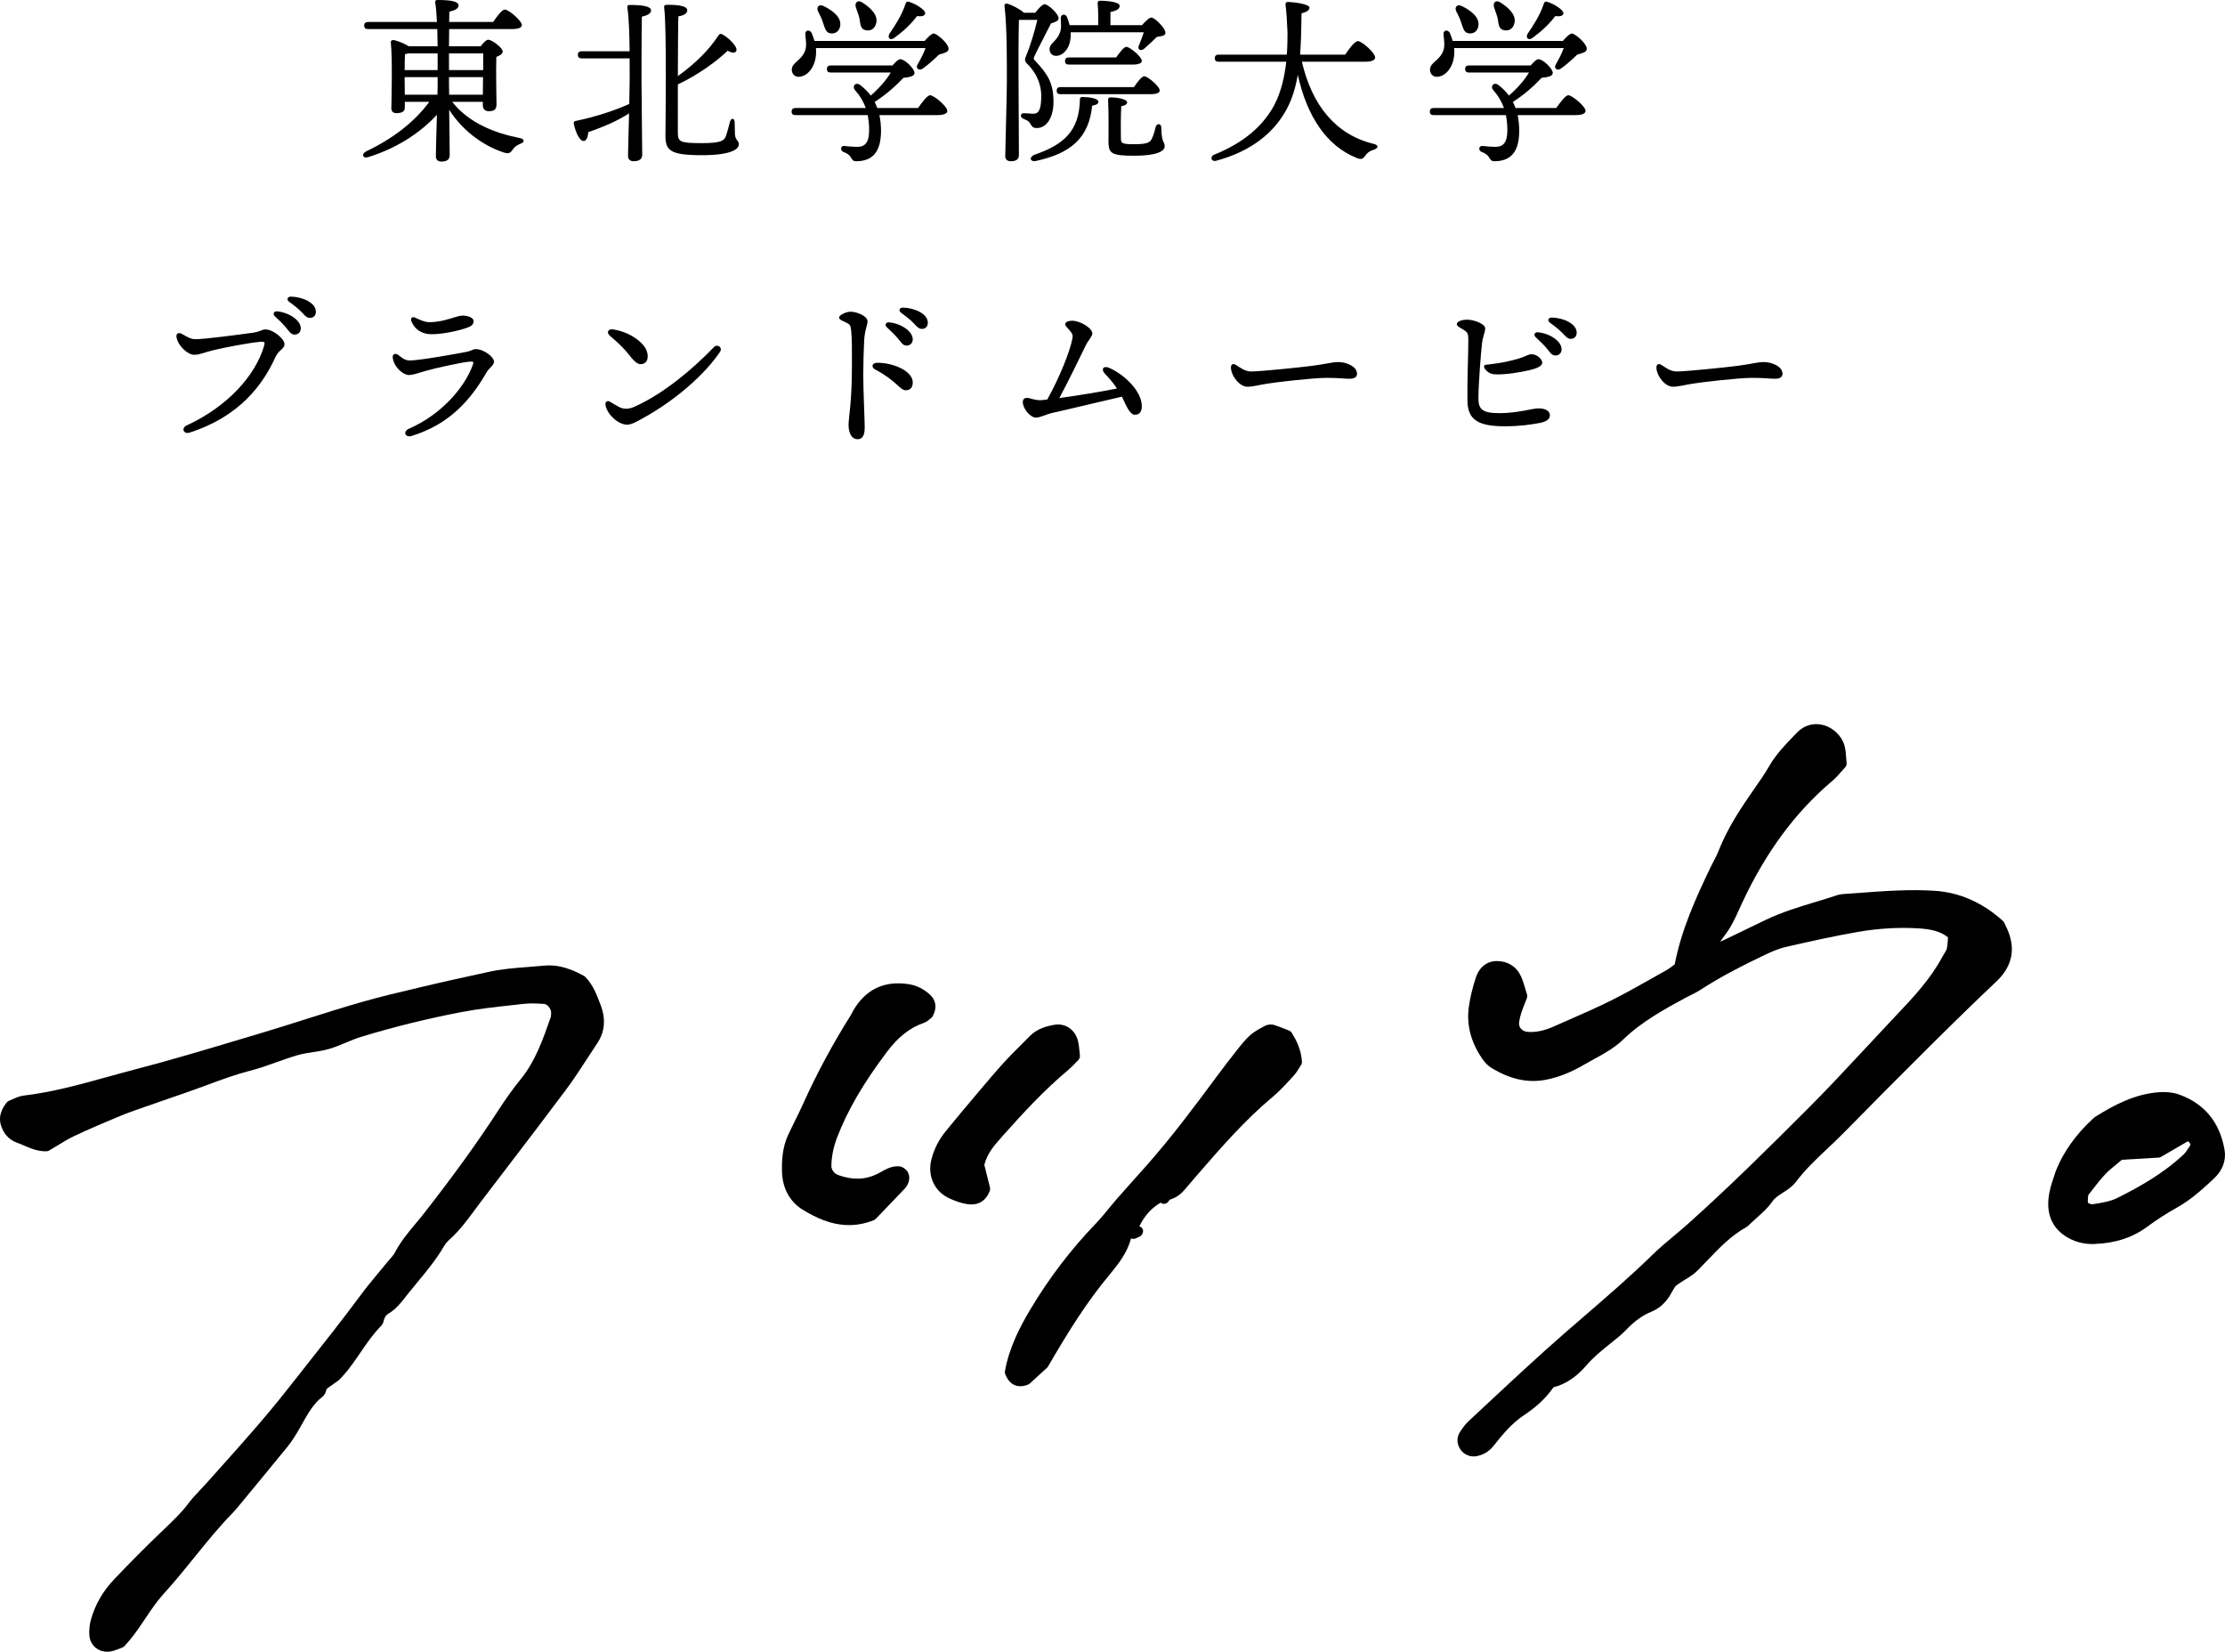 <?xml version="1.0" encoding="utf-8"?>
<!-- Generator: Adobe Illustrator 24.0.0, SVG Export Plug-In . SVG Version: 6.00 Build 0)  -->
<svg version="1.1" id="レイヤー_1" xmlns="http://www.w3.org/2000/svg" xmlns:xlink="http://www.w3.org/1999/xlink" x="0px"
	 y="0px" width="500px" height="371.147px" viewBox="0 0 500 371.147" style="enable-background:new 0 0 500 371.147;"
	 xml:space="preserve">
<g>
	<path d="M101.613,22.876c3.706,4.743,9.605,7.054,15.144,8.13c1.277,0.24,1.077,0.997,0.238,1.275
		c-0.994,0.399-1.354,0.757-1.712,1.236c-0.559,0.836-0.878,1.076-1.914,0.796c-4.265-1.354-9.087-4.463-12.435-9.645
		c0.08,4.384,0.119,9.207,0.119,10.203c0,0.917-0.557,1.435-1.872,1.435c-0.798,0-1.235-0.438-1.235-1.195
		c0-1.076,0.119-5.301,0.238-9.326c-3.428,3.746-8.649,7.413-15.343,9.485c-1.277,0.478-1.756-0.638-0.598-1.235
		c6.176-2.949,10.959-6.696,14.227-11.16h-5.5v1.315c0,0.836-0.637,1.235-1.872,1.235c-0.756,0-1.155-0.399-1.155-1.076
		c0.039-2.83,0.277-11.04-0.122-14.826c-0.039-0.319,0.241-0.558,0.559-0.518c0.637,0.04,2.432,0.717,3.467,1.394h6.497
		c-0.041-1.275-0.041-2.59-0.08-3.865H82.72c-0.518,0-0.875-0.159-0.875-0.798c0-0.598,0.357-0.798,0.875-0.798h15.465
		c-0.08-1.793-0.199-3.347-0.399-4.384C97.706,0.198,97.946,0,98.304,0c2.711,0,4.744,0.238,4.744,1.235
		c0,0.677-0.839,1.116-2.074,1.394c0,0.558-0.039,1.356-0.039,2.311h9.884c0.875-1.275,1.991-2.789,2.631-2.789
		c0.836,0,3.786,2.47,3.825,3.467c0,0.558-0.678,0.917-2.271,0.917h-14.069l-0.039,3.865h7.132c0.559-0.756,1.238-1.474,1.675-1.474
		c0.836,0,3.268,1.793,3.268,2.67c0,0.558-0.717,0.917-1.435,1.195c-0.119,3.069,0.039,9.167,0.039,10.682
		c0,1.235-0.676,1.514-1.792,1.514c-0.958,0-1.277-0.717-1.277-1.354v-0.757H101.613z M98.345,15.742c0-1.076,0-2.351,0-3.746
		h-6.577c-0.238,0.079-0.518,0.119-0.756,0.159c-0.041,0.717-0.08,2.271-0.08,3.587H98.345z M90.97,21.282h7.334
		c0.041-1.196,0.041-2.192,0.041-2.83v-1.116h-7.414v0.24L90.97,21.282z M100.896,11.996v3.746h7.691c0-1.515,0-2.909,0-3.746
		H100.896z M108.507,21.282l0.041-3.946h-7.652v0.16c0,0.756,0,2.112,0.039,3.786H108.507z"/>
	<path d="M141.488,11.517c-0.041-3.706-0.16-7.771-0.518-9.844c-0.08-0.359,0.158-0.558,0.518-0.558c2.67,0,4.822,0.24,4.822,1.236
		c0,0.677-0.836,1.115-2.072,1.394c-0.08,2.79-0.08,12.753-0.08,14.307c0,2.87,0.16,15.106,0.16,16.74
		c0,0.917-0.639,1.435-1.955,1.435c-0.756,0-1.235-0.439-1.235-1.196c0-1.076,0.122-5.5,0.241-9.564
		c-2.393,1.554-5.262,2.869-9.167,4.225c-0.08,0.996-0.36,1.993-1.077,1.993c-0.836,0-1.792-1.873-2.191-3.946
		c-0.041-0.359,0.119-0.518,0.438-0.558c4.783-0.996,8.807-2.391,12.036-3.826c0.039-1.912,0.08-3.587,0.08-4.503
		c0-0.677,0.039-2.99,0-5.738h-10.762c-0.518,0-0.875-0.16-0.875-0.798c0-0.598,0.357-0.798,0.875-0.798H141.488z M166.037,32.44
		c0,0.878-1.274,2.432-8.289,2.432c-7.212,0-8.209-1.076-8.209-4.424c0-1.673,0.319-24.27-0.28-28.616
		c-0.08-0.557,0.039-0.756,0.717-0.756c2.988,0,4.464,0.398,4.464,1.235c0.039,0.796-1.036,1.235-1.994,1.354
		c-0.078,0.957-0.078,7.254-0.119,13.432c3.827-2.75,6.974-5.819,9.087-9.087c0.241-0.359,0.518-0.519,0.917-0.28
		c1.396,0.717,3.467,2.79,3.149,3.627c-0.199,0.638-0.956,0.598-1.953,0.04c-2.113,2.033-6.217,5.221-11.2,7.572
		c0,5.222,0,10.003,0,10.761c0,2.113,0.36,2.432,5.34,2.432c4.384,0,5.062-0.558,5.461-1.594c0.357-0.957,0.717-2.551,0.917-3.229
		c0.238-0.877,0.997-0.836,1.036,0.04c0.041,0.638,0.041,1.954,0.08,2.87C165.28,31.564,166.037,31.564,166.037,32.44z"/>
	<path d="M206.31,24.27c0.917-1.314,2.072-2.869,2.711-2.869c0.836,0,3.866,2.511,3.866,3.507c0,0.558-0.678,0.957-2.312,0.957
		h-12.953c0.238,1.155,0.36,2.351,0.36,3.506c0,4.583-1.756,6.856-5.58,6.856c-0.637,0-0.798-0.199-1.235-0.917
		c-0.399-0.638-1.036-0.957-1.515-1.116c-0.956-0.319-0.798-1.515,0.119-1.394c0.598,0.079,1.994,0.198,2.83,0.198
		c1.872,0,2.709-1.036,2.709-3.826c0-1.155-0.119-2.271-0.319-3.307h-16.221c-0.518,0-0.875-0.16-0.875-0.798
		c0-0.598,0.357-0.798,0.875-0.798h15.783c-0.518-1.435-1.277-2.75-2.351-3.945c-0.836-0.917,0.039-1.993,1.075-1.235
		c0.958,0.717,1.756,1.514,2.393,2.391c1.991-1.754,3.506-3.507,4.503-5.182h-13.471c-0.518,0-0.878-0.159-0.878-0.798
		c0-0.597,0.36-0.796,0.878-0.796h13.869c0.678-0.798,1.274-1.396,1.753-1.396c1.036,0,3.188,2.153,3.188,3.07
		c0,0.796-1.194,0.956-2.509,1.116c-1.634,1.753-3.907,3.786-6.458,5.42c0.241,0.438,0.44,0.917,0.598,1.354H206.31z M207.786,9.206
		c0.676-0.798,1.554-1.674,2.033-1.674c0.676,0,3.387,2.232,3.346,3.467c-0.039,0.757-0.995,0.917-2.152,1.275
		c-1.274,1.235-2.551,2.351-3.625,3.109c-0.836,0.638-1.714-0.04-1.196-0.877c0.717-1.275,1.396-2.551,1.794-3.707h-24.631
		c0.041,0.319,0.041,0.638,0.041,0.957c-0.041,3.109-1.794,5.38-3.827,5.5c-0.878,0.04-1.554-0.518-1.634-1.475
		c-0.08-1.793,2.072-1.993,2.988-4.384c0.399-1.076,0.16-2.47,0.041-3.667c-0.08-0.957,0.956-1.195,1.435-0.319
		c0.238,0.558,0.438,1.155,0.637,1.793H207.786z M183.833,2.551c-0.438-0.917,0.158-1.754,1.315-1.156
		c2.033,0.996,3.944,2.511,3.667,4.384c-0.16,1.155-0.997,1.873-2.193,1.713c-1.116-0.159-1.274-1.314-1.714-2.511
		C184.67,4.185,184.232,3.307,183.833,2.551z M192.322,1.634c-0.319-1.037,0.399-1.794,1.515-1.037
		c1.914,1.235,3.587,2.869,3.03,4.743c-0.321,1.156-1.277,1.754-2.512,1.396c-1.036-0.28-0.997-1.475-1.235-2.671
		C192.92,3.228,192.56,2.39,192.322,1.634z M199.854,7.612c1.315-1.914,2.789-4.185,3.625-6.696c0.08-0.359,0.321-0.677,0.717-0.518
		c1.515,0.399,3.747,1.833,3.708,2.551c-0.041,0.598-0.598,0.798-1.833,0.678c-1.354,1.793-2.988,3.347-5.021,4.822
		C200.173,9.206,199.337,8.608,199.854,7.612z"/>
	<path d="M232.636,2.869c0.717-0.957,1.593-1.914,2.152-1.914c0.717,0,3.107,2.152,3.107,3.149c0,0.558-0.637,0.836-1.714,1.156
		c-1.194,2.391-2.75,5.301-3.667,7.253c-0.277,0.558-0.319,0.757,0.122,1.155c2.828,3.03,4.104,4.982,4.104,9.247
		c0,3.148-1.315,5.859-3.786,5.859c-0.678,0-0.958-0.199-1.235-0.678c-0.44-0.836-0.878-1.076-1.634-1.354
		c-0.958-0.359-0.839-1.315,0-1.315c0.477,0,1.315,0.119,2.23,0.119c1.196,0,1.675-1.195,1.675-4.025
		c0-1.753-0.518-4.503-3.03-7.054c-0.756-0.717-0.756-0.996-0.319-2.072c0.798-1.794,1.953-5.659,2.47-7.932h-4.143
		c-0.08,2.869-0.119,10.122-0.08,13.471c0,3.707,0.08,15.225,0.08,16.898c0,0.917-0.559,1.396-1.833,1.396
		c-0.798,0-1.235-0.439-1.235-1.156c0-1.435,0.357-13.352,0.357-16.38c0-4.066,0.08-12.276-0.518-17.257
		c-0.08-0.439,0.16-0.717,0.637-0.598c0.997,0.24,2.911,1.275,3.747,2.033H232.636z M246.824,22.876
		c0,0.478-0.399,0.677-1.396,0.877c-0.717,7.293-4.902,10.721-12.554,12.395c-1.435,0.319-1.714-0.877-0.36-1.394
		c6.696-2.312,9.964-5.42,10.164-12.276c-0.039-0.399,0.08-0.717,0.637-0.677C244.631,21.8,246.824,22.078,246.824,22.876z
		 M240.607,7.253c0,0.159,0,0.359,0,0.518c0.039,2.63-1.357,4.662-3.19,4.783c-0.836,0.039-1.512-0.519-1.554-1.356
		c-0.119-1.475,1.595-1.833,2.312-3.866c0.399-0.956,0.238-2.152,0.199-3.188c-0.08-0.957,1.036-1.156,1.396-0.319
		c0.238,0.557,0.438,1.155,0.596,1.832h6.417c0.041-1.634,0-3.666-0.119-4.902c-0.039-0.398,0.199-0.597,0.559-0.597
		c0.676,0,4.384,0.119,4.384,1.155c0,0.798-0.839,1.116-2.074,1.396v2.948h7.095c0.676-0.796,1.634-1.713,2.111-1.713
		c0.72,0,3.149,2.351,3.149,3.387c0.041,0.757-0.956,0.798-1.911,0.957c-0.997,0.957-2.074,1.993-2.872,2.67
		c-0.795,0.638-1.593,0.159-1.155-0.796c0.319-0.798,0.759-1.873,1.077-2.909H240.607z M238.333,21.162
		c-0.518,0-0.875-0.159-0.875-0.796c0-0.598,0.357-0.798,0.875-0.798h16.5c0.759-1.156,1.753-2.432,2.312-2.432
		c0.756,0,3.467,2.272,3.467,3.189c0,0.518-0.637,0.836-2.072,0.836H238.333z M240.208,14.507c-0.518,0-0.878-0.159-0.878-0.798
		c0-0.597,0.36-0.796,0.878-0.796h10.602c0.798-1.116,1.753-2.391,2.31-2.391c0.759,0,3.467,2.232,3.467,3.148
		c0,0.519-0.676,0.838-2.072,0.838H240.208z M260.971,28.695c0.041,3.507,0.759,3.069,0.759,4.185c0,1.116-1.875,2.112-6.777,2.112
		c-5.101,0-5.858-0.438-5.858-3.188c0-1.036,0.08-6.536-0.08-9.206c-0.039-0.558,0.119-0.719,0.678-0.719
		c1.036,0,3.587,0.32,3.587,1.116c0,0.439-0.438,0.717-1.315,0.877c-0.119,1.994-0.119,5.82-0.08,7.134
		c0,1.196,0.199,1.396,3.03,1.396c2.908,0,3.506-0.399,3.905-1.196c0.399-0.757,0.678-1.872,0.878-2.67
		C259.935,27.619,260.971,27.699,260.971,28.695z"/>
	<path d="M292.557,13.868c2.271,9.765,7.572,16.381,16.102,18.453c1.315,0.319,1.036,0.997,0.078,1.315
		c-1.075,0.319-1.554,0.798-1.911,1.315c-0.479,0.677-0.836,0.996-1.914,0.558c-6.896-2.75-11.239-9.485-13.271-18.692
		c-0.479,2.75-1.235,5.381-2.512,7.732c-2.828,5.261-7.929,9.445-15.781,11.557c-1.157,0.359-1.556-0.917-0.479-1.354
		c6.816-2.75,11-6.576,13.432-11.04c1.634-3.069,2.39-6.655,2.748-9.844h-15.183c-0.518,0-0.878-0.159-0.878-0.796
		c0-0.598,0.36-0.798,0.878-0.798h15.304c0.158-1.953,0.158-3.667,0.158-4.981c-0.08-1.833-0.199-4.305-0.438-6.217
		c-0.039-0.399,0.08-0.638,0.598-0.638c1.315,0.04,4.783,0.478,4.783,1.275c-0.041,0.558-0.479,0.957-1.794,1.275
		c-0.039,2.99-0.08,6.177-0.319,9.286h10.122c0.958-1.394,2.152-3.028,2.869-3.028c0.917,0,3.866,2.63,3.866,3.667
		c0,0.597-0.717,0.956-2.31,0.956H292.557z"/>
	<path d="M349.729,24.27c0.917-1.314,2.072-2.869,2.709-2.869c0.836,0,3.866,2.511,3.866,3.507c0,0.558-0.678,0.957-2.312,0.957
		h-12.95c0.238,1.155,0.357,2.351,0.357,3.506c0,4.583-1.753,6.856-5.58,6.856c-0.637,0-0.795-0.199-1.235-0.917
		c-0.399-0.638-1.036-0.957-1.515-1.116c-0.956-0.319-0.795-1.515,0.122-1.394c0.596,0.079,1.991,0.198,2.828,0.198
		c1.875,0,2.711-1.036,2.711-3.826c0-1.155-0.119-2.271-0.319-3.307H322.19c-0.518,0-0.878-0.16-0.878-0.798
		c0-0.598,0.36-0.798,0.878-0.798h15.781c-0.518-1.435-1.274-2.75-2.351-3.945c-0.836-0.917,0.041-1.993,1.077-1.235
		c0.956,0.717,1.753,1.514,2.39,2.391c1.994-1.754,3.509-3.507,4.506-5.182h-13.473c-0.518,0-0.875-0.159-0.875-0.798
		c0-0.597,0.357-0.796,0.875-0.796h13.869c0.678-0.798,1.277-1.396,1.756-1.396c1.036,0,3.188,2.153,3.188,3.07
		c0,0.796-1.196,0.956-2.512,1.116c-1.634,1.753-3.905,3.786-6.456,5.42c0.238,0.438,0.438,0.917,0.598,1.354H349.729z
		 M351.203,9.206c0.678-0.798,1.554-1.674,2.033-1.674c0.678,0,3.387,2.232,3.348,3.467c-0.041,0.757-0.997,0.917-2.152,1.275
		c-1.277,1.235-2.551,2.351-3.628,3.109c-0.836,0.638-1.714-0.04-1.196-0.877c0.72-1.275,1.396-2.551,1.794-3.707h-24.629
		c0.039,0.319,0.039,0.638,0.039,0.957c-0.039,3.109-1.794,5.38-3.825,5.5c-0.878,0.04-1.556-0.518-1.634-1.475
		c-0.08-1.793,2.072-1.993,2.988-4.384c0.399-1.076,0.158-2.47,0.039-3.667c-0.08-0.957,0.958-1.195,1.435-0.319
		c0.241,0.558,0.44,1.155,0.639,1.793H351.203z M327.25,2.551c-0.438-0.917,0.16-1.754,1.315-1.156
		c2.033,0.996,3.946,2.511,3.667,4.384c-0.158,1.155-0.997,1.873-2.191,1.713c-1.116-0.159-1.277-1.314-1.714-2.511
		C328.089,4.185,327.649,3.307,327.25,2.551z M335.741,1.634c-0.321-1.037,0.396-1.794,1.512-1.037
		c1.914,1.235,3.589,2.869,3.03,4.743c-0.319,1.156-1.274,1.754-2.512,1.396c-1.036-0.28-0.995-1.475-1.235-2.671
		C336.337,3.228,335.979,2.39,335.741,1.634z M343.271,7.612c1.315-1.914,2.791-4.185,3.628-6.696
		c0.08-0.359,0.319-0.677,0.717-0.518c1.515,0.399,3.747,1.833,3.706,2.551c-0.039,0.598-0.598,0.798-1.833,0.678
		c-1.354,1.793-2.988,3.347-5.021,4.822C343.592,9.206,342.753,8.608,343.271,7.612z"/>
	<path d="M43.961,76.215c1.914,0,9.366-0.957,12.753-1.436c1.833-0.238,2.072-0.756,2.949-0.756c1.753,0,4.265,2.152,4.265,3.268
		c0,1.195-1.235,1.195-2.072,3.028c-2.75,6.018-7.932,13.271-19.292,16.898c-1.313,0.399-1.911-1.036-0.596-1.634
		c9.164-4.225,15.382-11.16,17.337-17.734c0.319-1.077,0.158-1.116-0.917-1.037c-2.312,0.199-8.211,1.315-10.601,1.914
		c-1.914,0.478-2.949,0.996-4.146,0.996c-1.354,0-3.467-1.793-3.946-3.786c-0.238-0.996,0.36-1.354,1.235-0.877
		C42.089,75.696,42.806,76.215,43.961,76.215z M67.596,73.784c0,0.917-0.678,1.394-1.357,1.394c-0.917,0-1.194-0.677-2.111-1.753
		c-0.678-0.798-1.595-1.634-2.393-2.391c-0.477-0.478-0.199-1.116,0.479-1.076C64.805,70.157,67.596,71.91,67.596,73.784z
		 M70.983,70.037c0,0.838-0.518,1.396-1.315,1.396c-0.598,0-0.997-0.319-1.753-1.156c-0.878-0.957-2.072-1.833-2.949-2.47
		c-0.637-0.479-0.36-1.156,0.399-1.156C67.914,66.69,70.983,68.005,70.983,70.037z"/>
	<path d="M92.128,80.997c2.152,0,10.56-1.514,12.792-1.953c1.036-0.199,1.315-0.598,1.994-0.598c1.792,0,4.104,1.754,4.104,2.83
		c0,0.796-1.157,1.475-1.634,2.311c-3.708,6.457-8.488,11.797-16.938,14.387c-1.357,0.399-1.994-0.996-0.559-1.634
		c7.375-3.228,12.515-9.286,14.348-14.307c0.238-0.678,0.28-0.878-0.878-0.757c-1.712,0.159-7.691,1.475-9.724,2.072
		c-1.673,0.479-2.75,0.917-3.786,0.917c-1.116,0-3.268-1.594-3.587-3.865c-0.119-0.798,0.518-1.156,1.235-0.638
		C90.413,80.479,91.012,80.997,92.128,80.997z M96.512,72.389c3.426,0,6.018-1.475,7.411-1.475c1.357,0,2.512,0.518,2.512,1.235
		c0,0.796-0.559,1.195-1.634,1.554c-0.958,0.359-4.783,1.396-7.813,1.396c-2.31,0-3.825-1.196-4.503-2.83
		c-0.319-0.717,0.041-1.275,0.917-0.836C94.319,71.831,95.396,72.389,96.512,72.389z"/>
	<path d="M139.175,91.479c0.956,0.478,2.033,0.518,3.387-0.08c6.655-2.949,13.39-8.728,17.855-13.39
		c0.798-0.838,2.033,0.079,1.396,1.036c-3.39,5.061-10.084,10.96-17.458,14.986c-1.313,0.717-2.429,1.394-3.465,1.394
		c-1.875,0-4.464-2.232-4.824-4.424c-0.119-0.717,0.399-1.076,0.958-0.756C137.58,90.563,138.616,91.2,139.175,91.479z
		 M137.86,74.023c2.949,0.478,5.459,1.993,6.816,3.666c1.116,1.356,1.235,3.467,0,3.987c-0.958,0.398-1.714,0.119-3.19-1.794
		c-1.194-1.554-2.628-2.909-4.384-4.384C136.185,74.741,136.625,73.824,137.86,74.023z"/>
	<path d="M194.952,72.19c0,0.917-0.637,1.953-0.759,4.344c-0.119,2.391-0.199,5.301-0.199,7.771c0,3.548,0.321,9.963,0.321,11.797
		c0,1.874-0.598,2.591-1.595,2.591c-1.235,0-2.033-1.195-2.033-3.268c0-1.515,0.756-5.101,0.756-12.953
		c0-3.786,0.041-5.898-0.158-8.13c-0.119-1.315-0.36-1.475-1.077-1.833c-1.155-0.558-1.634-0.677-1.634-1.196
		c0-0.558,1.675-1.275,2.512-1.275C192.521,70.037,194.952,70.994,194.952,72.19z M197.143,81.515c3.786,0,7.971,1.914,7.971,4.424
		c0,0.957-0.438,1.754-1.593,1.754c-1.277,0-2.113-2.192-6.854-4.664C195.75,82.552,195.869,81.515,197.143,81.515z M205.114,76.254
		c0,0.917-0.676,1.396-1.354,1.396c-0.917,0-1.196-0.678-2.113-1.754c-0.676-0.796-1.593-1.634-2.39-2.391
		c-0.479-0.478-0.199-1.115,0.479-1.076C202.325,72.628,205.114,74.382,205.114,76.254z M208.503,72.508
		c0,0.836-0.518,1.394-1.315,1.394c-0.598,0-0.997-0.319-1.753-1.155c-0.878-0.957-2.074-1.833-2.949-2.472
		c-0.639-0.478-0.36-1.156,0.399-1.156C205.435,69.16,208.503,70.476,208.503,72.508z"/>
	<path d="M256.587,91.24c0,1.116-0.399,1.953-1.554,1.953c-1.196,0-2.033-2.231-2.911-4.064c-4.024,0.917-14.307,3.387-15.542,3.627
		c-1.476,0.319-2.791,1.076-3.786,1.076c-1.277,0-2.949-2.033-2.949-3.467c0-0.838,0.598-1.076,1.315-0.917
		c0.875,0.199,1.634,0.478,2.47,0.478c0.319,0,0.917-0.039,1.714-0.159c2.67-4.783,5.101-10.721,5.658-13.749
		c0.119-0.678,0.041-1.037-0.756-1.914c-0.559-0.637-0.878-0.917-0.878-1.235c0-0.439,0.518-0.798,1.634-0.798
		c1.714,0,4.464,1.634,4.464,2.87c0,0.677-0.798,1.275-1.554,2.829c-1.396,2.829-3.467,7.213-5.86,11.677
		c4.027-0.558,9.685-1.475,12.953-2.152c-0.875-1.315-1.833-2.432-2.631-3.229c-1.075-1.076-0.438-1.993,0.917-1.394
		C252.721,84.186,256.587,87.932,256.587,91.24z"/>
	<path d="M281.158,83.469c2.113,0,11-0.917,13.75-1.275c3.387-0.439,4.304-0.838,5.899-0.838c1.634,0,4.143,0.917,4.143,2.631
		c0,0.598-0.399,1.116-1.634,1.116c-1.474,0-2.232-0.199-5.221-0.199c-3.107,0-11.518,0.996-13.39,1.315
		c-1.794,0.278-3.11,0.677-4.423,0.677c-1.714,0-3.667-2.472-3.667-4.344c0-0.678,0.477-0.957,1.116-0.558
		C278.687,82.592,279.762,83.469,281.158,83.469z"/>
	<path d="M329.643,71.831c1.673,0,4.104,0.956,4.104,1.953c0,0.917-0.518,1.713-0.717,3.427c-0.238,2.033-0.798,9.127-0.798,12.235
		c0,2.432,0.717,3.427,4.943,3.387c4.104-0.039,7.134-1.076,8.569-1.076c1.554,0,2.551,0.598,2.551,1.555
		c0,0.757-0.598,1.394-2.232,1.713c-1.914,0.359-4.425,0.757-7.893,0.757c-5.858,0-8.328-1.354-8.408-5.659
		c-0.08-4.424,0.199-10.322,0.199-13.59c0-1.555-0.08-1.833-1.196-2.511c-0.756-0.439-1.393-0.757-1.393-1.196
		C327.371,72.229,328.565,71.831,329.643,71.831z M341.438,80.519c1.357-0.399,1.833-0.877,2.711-0.917
		c1.196-0.04,2.39,1.076,2.432,1.873c0,0.757-1.157,1.314-2.949,1.713c-1.953,0.439-5.381,1.076-7.813,0.917
		c-0.956-0.079-1.634-0.558-2.111-1.195c-0.399-0.598-0.199-0.917,0.277-0.957C338.012,81.515,339.804,80.997,341.438,80.519z
		 M350.923,78.486c0,0.917-0.676,1.394-1.354,1.394c-0.917,0-1.196-0.677-2.113-1.753c-0.676-0.798-1.593-1.634-2.39-2.391
		c-0.479-0.478-0.199-1.116,0.479-1.076C348.134,74.86,350.923,76.613,350.923,78.486z M354.313,74.741
		c0,0.836-0.518,1.394-1.315,1.394c-0.598,0-0.997-0.319-1.753-1.156c-0.878-0.956-2.074-1.833-2.949-2.47
		c-0.639-0.478-0.36-1.156,0.399-1.156C351.244,71.392,354.313,72.708,354.313,74.741z"/>
	<path d="M376.771,83.469c2.111,0,10.998-0.917,13.748-1.275c3.39-0.439,4.306-0.838,5.899-0.838c1.634,0,4.146,0.917,4.146,2.631
		c0,0.598-0.399,1.116-1.634,1.116c-1.476,0-2.232-0.199-5.22-0.199c-3.11,0-11.518,0.996-13.393,1.315
		c-1.792,0.278-3.107,0.677-4.423,0.677c-1.714,0-3.667-2.472-3.667-4.344c0-0.678,0.479-0.957,1.116-0.558
		C374.298,82.592,375.375,83.469,376.771,83.469z"/>
</g>
<g>
	<path d="M450.67,207.921l-0.272-0.58c-0.07-0.154-0.173-0.292-0.297-0.406c-4.547-4.118-9.692-6.396-15.294-6.772
		c-5.588-0.373-11.217,0.04-16.661,0.443c-1.255,0.092-2.509,0.186-3.766,0.269c-0.477,0.033-0.985,0.086-1.486,0.254
		c-1.641,0.553-3.3,1.054-4.958,1.555c-3.642,1.1-7.409,2.238-10.966,3.926c-1.593,0.756-3.178,1.527-4.766,2.297
		c-1.634,0.794-3.268,1.587-4.912,2.367c-0.331,0.157-0.571,0.24-0.737,0.286c0.068-0.089,0.134-0.176,0.199-0.264
		c0.798-1.059,1.549-2.06,2.193-3.171c0.749-1.295,1.367-2.658,1.962-3.977l0.681-1.488c5.32-11.324,11.905-20.208,20.133-27.164
		c0.781-0.66,1.439-1.413,2.077-2.141c0.277-0.315,0.552-0.629,0.834-0.931c0.248-0.265,0.367-0.624,0.328-0.985
		c-0.046-0.424-0.075-0.835-0.102-1.233c-0.063-0.923-0.124-1.793-0.37-2.678c-0.618-2.197-2.57-4.059-4.861-4.637
		c-2.12-0.534-4.238,0.088-5.802,1.708l-0.562,0.582c-2.04,2.108-4.151,4.289-5.7,6.98c-1.007,1.741-2.23,3.488-3.21,4.892
		c-3.022,4.316-6.145,8.965-8.18,14.178c-0.309,0.79-0.705,1.546-1.101,2.303c-0.236,0.453-0.472,0.906-0.693,1.365
		c-3.373,7.031-6.526,13.991-8.048,21.785c-0.09,0.069-0.182,0.141-0.275,0.213c-0.455,0.354-0.941,0.738-1.474,1.038l-2.838,1.6
		c-3.146,1.782-6.4,3.625-9.67,5.258c-3.112,1.555-6.373,2.982-9.527,4.363l-3.465,1.526c-2.067,0.92-3.963,1.312-5.785,1.182
		c-0.635-0.043-1.204-0.323-1.561-0.771c-0.224-0.282-0.469-0.759-0.365-1.427c0.119-0.77,0.287-1.48,0.498-2.109
		c0.25-0.754,0.545-1.495,0.839-2.244l0.406-1.039c0.102-0.265,0.109-0.557,0.022-0.827c-0.136-0.423-0.258-0.844-0.377-1.258
		c-0.28-0.964-0.567-1.961-1.012-2.904c-1.002-2.126-2.957-3.339-5.376-3.339c-0.044,0-0.085,0.001-0.126,0.001
		c-2.145,0.038-3.869,1.435-4.61,3.737c-0.771,2.385-1.284,4.536-1.566,6.574c-0.554,3.989,0.45,7.893,2.991,11.604
		c0.63,0.919,1.308,1.607,2.018,2.046c4.204,2.593,8.216,3.489,12.243,2.723c2.838-0.535,5.678-1.653,8.681-3.419
		c0.729-0.428,1.471-0.833,2.213-1.238c2.247-1.225,4.571-2.494,6.538-4.397c4.192-4.052,9.43-6.893,14.052-9.399
		c0.37-0.199,0.746-0.384,1.123-0.569c0.725-0.356,1.447-0.714,2.118-1.15c4.817-3.143,10.047-5.751,14.528-7.888
		c1.413-0.672,3.083-1.413,4.756-1.796c5.772-1.319,10.981-2.484,16.284-3.394c4.542-0.778,9.043-1.043,13.395-0.783
		c2.743,0.164,4.861,0.57,6.73,2.01c-0.007,0.115-0.012,0.23-0.019,0.346c-0.041,0.748-0.085,1.522-0.243,2.216
		c-0.066,0.298-0.294,0.661-0.535,1.046c-0.156,0.248-0.309,0.496-0.445,0.749c-2.658,5.026-6.641,9.231-10.492,13.299l-0.802,0.85
		c-1.953,2.067-3.888,4.148-5.824,6.23c-4.211,4.526-8.566,9.207-13.006,13.649c-8.975,8.981-17.796,17.726-27.044,25.989
		c-1.031,0.923-2.094,1.813-3.156,2.701c-1.663,1.396-3.385,2.839-4.975,4.396c-4.81,4.705-9.996,9.18-15.012,13.507
		c-3.02,2.605-6.04,5.212-9.004,7.883c-5.072,4.573-10.144,9.308-15.051,13.887l-2.057,1.92c-0.708,0.66-1.359,1.481-2.045,2.586
		c-0.664,1.07-0.678,2.354-0.041,3.523c0.637,1.17,1.858,1.872,3.168,1.872c0.216,0,0.435-0.019,0.657-0.06
		c1.517-0.275,2.777-1.031,3.749-2.249c2.106-2.65,4.214-5.173,6.837-6.909c2.918-1.932,5.002-3.898,6.694-6.324
		c2.68-0.661,5.167-2.315,7.399-4.921c1.527-1.786,3.339-3.252,5.089-4.67l0.715-0.573c1.024-0.816,2.081-1.658,3.022-2.638
		c2.001-2.08,3.791-3.371,5.807-4.187c1.848-0.748,3.346-2.157,4.452-4.185c0.263-0.481,0.557-0.946,0.783-1.305l0.134-0.213
		c0.71-0.599,1.474-1.066,2.213-1.518c0.96-0.586,1.953-1.193,2.825-2.077c0.676-0.683,1.34-1.38,2.006-2.077
		c2.77-2.901,5.386-5.641,8.773-7.55c0.426-0.242,0.744-0.556,1.157-0.965c0.46-0.446,0.941-0.875,1.422-1.306
		c1.187-1.055,2.412-2.146,3.339-3.504c0.596-0.873,1.495-1.447,2.449-2.055c1.031-0.657,2.096-1.336,2.937-2.455
		c2.04-2.721,4.583-5.117,7.044-7.436c1.235-1.165,2.47-2.329,3.659-3.54c5.896-6.018,12.362-12.519,19.764-19.875
		c5.614-5.577,10.229-10.06,14.526-14.113c3.392-3.199,4.318-6.915,2.755-11.046C451.164,208.96,450.913,208.428,450.67,207.921z"/>
	<path d="M134.797,225.373c-0.744-1.973-1.51-4.013-3.241-5.836c-0.088-0.092-0.187-0.17-0.299-0.232
		c-2.3-1.272-5.403-2.693-9.077-2.317c-1.172,0.117-2.349,0.205-3.526,0.294c-2.976,0.225-6.055,0.457-9.077,1.149
		c-1.651,0.377-3.307,0.736-4.96,1.094c-2.237,0.485-4.476,0.97-6.701,1.5l-3.363,0.791c-4.438,1.041-9.026,2.117-13.49,3.4
		c-4.175,1.2-8.377,2.534-12.442,3.822c-3.263,1.036-6.529,2.072-9.809,3.052l-4.265,1.275c-7.966,2.387-16.204,4.855-24.371,6.979
		c-2.021,0.525-4.034,1.083-6.047,1.641c-6.091,1.687-12.386,3.433-18.757,4.183c-0.992,0.115-1.889,0.529-2.611,0.861
		c-0.258,0.119-0.498,0.231-0.722,0.316c-0.214,0.08-0.401,0.218-0.542,0.396c-0.914,1.166-2.033,2.988-1.206,5.345
		c0.632,1.816,1.86,3.09,3.55,3.685c0.545,0.192,1.08,0.424,1.615,0.654c1.542,0.665,3.173,1.335,5.021,1.264
		c0.199-0.01,0.396-0.067,0.569-0.169c0.62-0.361,1.225-0.732,1.826-1.1c1.291-0.791,2.509-1.539,3.788-2.145
		c3.482-1.649,7.124-3.172,10.341-4.515c1.525-0.638,3.09-1.184,4.656-1.731l0.863-0.302c1.561-0.55,3.127-1.088,4.69-1.628
		c2.77-0.954,5.537-1.908,8.284-2.914l1.488-0.55c2.962-1.093,6.023-2.225,9.13-3.018c2.072-0.528,4.097-1.25,6.057-1.949
		c1.568-0.559,3.137-1.118,4.732-1.581c1.06-0.308,2.169-0.477,3.343-0.655c1.204-0.184,2.449-0.374,3.669-0.728
		c1.335-0.389,2.614-0.923,3.852-1.439c1.165-0.486,2.264-0.946,3.402-1.291c7.331-2.232,14.891-4.1,22.47-5.55
		c3.818-0.731,7.783-1.166,11.618-1.587l2.487-0.275c1.449-0.164,2.974-0.083,4.532,0.023c0.331,0.022,0.71,0.247,1.019,0.602
		c0.382,0.441,0.596,1.007,0.559,1.48l-0.017,0.283c-0.012,0.225-0.024,0.457-0.066,0.579c-1.782,5.111-3.467,9.938-6.811,14.036
		c-1.59,1.949-3.212,4.203-4.958,6.893c-4.642,7.157-9.943,14.508-16.68,23.134c-0.615,0.789-1.257,1.556-1.901,2.325
		c-1.658,1.98-3.373,4.028-4.637,6.451c-0.309,0.592-0.802,1.151-1.325,1.742c-0.253,0.287-0.506,0.573-0.744,0.868
		c-0.613,0.756-1.233,1.506-1.855,2.255c-1.272,1.532-2.585,3.117-3.798,4.756c-3.988,5.398-8.226,10.755-12.325,15.935l-4.126,5.23
		c-4.975,6.337-10.446,12.441-15.734,18.344l-2.529,2.824c-0.438,0.49-0.89,0.968-1.342,1.446c-0.919,0.971-1.87,1.976-2.701,3.086
		c-1.561,2.079-3.404,3.832-5.354,5.69l-1.099,1.05c-3.287,3.166-6.696,6.597-10.127,10.197c-2.604,2.728-4.394,5.838-5.318,9.242
		c-0.28,1.022-0.394,2.17-0.333,3.32c0.063,1.189,0.588,2.233,1.474,2.937c0.708,0.562,1.573,0.855,2.497,0.855
		c0.258,0,0.52-0.022,0.785-0.068c0.815-0.142,1.549-0.439,2.137-0.678c0.19-0.077,0.362-0.147,0.513-0.201
		c0.202-0.07,0.384-0.192,0.525-0.354l1.058-1.207c1.347-1.595,2.504-3.328,3.623-5.003c1.32-1.973,2.565-3.837,4.104-5.517
		c2.419-2.643,4.698-5.462,6.901-8.189c2.706-3.349,5.505-6.812,8.554-9.928c0.586-0.597,1.119-1.249,1.651-1.899l1.739-2.109
		c2.962-3.585,5.923-7.171,8.858-10.777c0.712-0.877,1.413-1.881,2.135-3.07c0.435-0.714,0.844-1.444,1.252-2.176
		c1.308-2.337,2.541-4.545,4.593-6.138c0.523-0.406,0.703-0.981,0.834-1.402c0.039-0.118,0.073-0.27,0.058-0.26
		c0.387-0.376,0.883-0.712,1.51-1.138c0.319-0.215,0.661-0.447,1.172-0.828c1.897-1.808,3.436-4.063,4.924-6.243
		c1.422-2.083,2.891-4.237,4.683-6.036c0.37-0.366,0.506-0.836,0.576-1.155c0.17-0.768,0.491-1.255,1.041-1.579
		c1.705-1.005,2.833-2.452,3.924-3.852l0.542-0.692c0.666-0.833,1.347-1.655,2.025-2.477c2.103-2.537,4.275-5.162,6.001-8.125
		c0.304-0.523,0.744-1.052,1.277-1.527c2.21-1.982,3.946-4.333,5.624-6.606c0.452-0.614,0.905-1.228,1.367-1.836l5.838-7.644
		c4.459-5.833,8.919-11.667,13.308-17.551c1.729-2.316,3.321-4.769,4.861-7.14c0.717-1.106,1.435-2.211,2.169-3.307
		c1.709-2.558,1.974-5.439,0.783-8.56L134.797,225.373z"/>
	<path d="M289.664,231.56l-0.875-0.344c-0.798-0.314-1.607-0.633-2.436-0.9c-0.669-0.214-1.522-0.126-2.135,0.21l-0.43,0.232
		c-0.953,0.513-1.938,1.043-2.796,1.801c-1.106,0.979-2.018,2.126-2.925,3.27c-1.615,2.036-3.193,4.098-4.739,6.185
		c-4.688,6.322-10.001,13.489-15.82,20.032l-2.337,2.616c-1.345,1.501-2.689,3.002-4.017,4.519
		c-0.657,0.751-1.291,1.525-1.926,2.297c-0.98,1.194-1.996,2.429-3.066,3.542c-5.532,5.749-10.443,12.195-14.599,19.158
		c-2.174,3.642-4.79,8.519-5.731,13.933c-0.039,0.224-0.017,0.452,0.063,0.663c0.691,1.784,1.855,2.705,3.368,2.705
		c0.54,0,1.126-0.119,1.751-0.359c0.143-0.056,0.277-0.139,0.391-0.243l3.878-3.542c0.095-0.085,0.175-0.185,0.238-0.294
		c4.625-7.979,8.741-14.536,13.797-20.599c2.094-2.51,4.024-5.051,4.856-8.185c0.171,0.068,0.339,0.115,0.498,0.115
		c0.343,0,0.669-0.135,0.992-0.32c0.038-0.005,0.065-0.04,0.102-0.049c0.137-0.038,0.264-0.098,0.382-0.182
		c0.04-0.025,0.087-0.03,0.124-0.06l0.007,0.01c0.01-0.007,0.016-0.018,0.026-0.026c0.02-0.017,0.05-0.014,0.069-0.033
		c0.023-0.022,0.025-0.057,0.046-0.08c0.391-0.371,0.579-0.977,0.358-1.465c-0.134-0.295-0.421-0.501-0.746-0.613
		c1.146-2.374,2.735-4.132,4.805-5.324c0.139,0.102,0.278,0.209,0.452,0.246c0.088,0.018,0.173,0.027,0.258,0.027
		c0.396,0,0.773-0.188,1.012-0.519l0.297-0.414c1.223-0.367,2.297-1.045,3.182-2.058l3.146-3.662
		c5.208-6,10.594-12.204,16.799-17.373c1.534-1.279,2.889-2.761,4.199-4.193l0.53-0.58c0.54-0.587,0.934-1.236,1.284-1.809
		c0.126-0.208,0.246-0.407,0.367-0.586c0.151-0.229,0.224-0.501,0.207-0.776c-0.185-2.717-1.211-4.712-2.29-6.465
		C290.135,231.836,289.919,231.657,289.664,231.56z"/>
	<path d="M499.894,258.307c-1.089-6.127-4.491-10.279-10.11-12.338c-1.658-0.61-3.416-0.636-4.605-0.55
		c-5.461,0.391-10.086,2.867-14.271,5.483c-0.209,0.13-0.396,0.294-0.642,0.522c-3.791,3.492-6.65,7.521-8.27,11.652
		c-0.007,0.019-0.015,0.039-0.022,0.06l-0.204,0.609c-0.849,2.525-1.581,4.705-1.486,7.196c0.124,3.199,1.709,5.709,4.586,7.261
		c1.634,0.883,3.426,1.329,5.33,1.329c0.153,0,0.306-0.002,0.46-0.009c4.693-0.174,8.566-1.439,11.849-3.869
		c2.115-1.566,4.357-3.01,6.859-4.414c3.09-1.736,5.656-4.117,8.155-6.436C499.473,262.992,500.315,260.686,499.894,258.307z
		 M492.116,257.469l-0.372,0.562c-0.328,0.507-0.639,0.985-0.999,1.326c-4.617,4.379-10.161,7.432-14.978,9.84
		c-1.537,0.77-3.448,1.071-5.532,1.398c-0.265,0.047-0.907-0.205-1.031-0.353c-0.061-0.16-0.022-0.691,0-1.008
		c0.019-0.244,0.036-0.488,0.109-0.754l0.968-1.239c0.943-1.213,1.831-2.359,2.833-3.415c0.759-0.801,1.658-1.537,2.614-2.316
		c0.36-0.295,0.729-0.597,1.106-0.914l8.245-0.485c0.195-0.011,0.384-0.068,0.552-0.167l6.042-3.514
		c0.333,0.26,0.496,0.503,0.537,0.674C492.223,257.159,492.252,257.271,492.116,257.469z"/>
	<path d="M209.574,228.365c1.384-2.528,0.192-4.162-0.639-4.909c-1.449-1.306-3.042-2.07-4.866-2.335
		c-5.388-0.791-9.519,1.191-12.289,5.878c-0.109,0.186-0.207,0.381-0.302,0.575c-0.073,0.152-0.146,0.305-0.236,0.449
		c-4.085,6.475-7.718,13.23-10.801,20.075c-0.567,1.258-1.177,2.496-1.79,3.735c-0.53,1.071-1.06,2.143-1.561,3.228
		c-1.301,2.813-1.413,5.825-1.364,8.136c0.08,3.766,1.734,6.827,4.649,8.615c2.813,1.723,6.322,3.461,10.409,3.461
		c1.756,0,3.616-0.321,5.576-1.102c0.163-0.066,0.314-0.165,0.435-0.293l1.488-1.546c1.646-1.712,3.336-3.466,5.011-5.233
		c0.389-0.411,0.7-0.943,0.878-1.495c0.477-1.491-0.134-2.804-1.593-3.425c-0.112-0.047-0.231-0.079-0.353-0.092
		c-1.685-0.185-3.03,0.558-4.197,1.216c-0.289,0.163-0.579,0.327-0.873,0.473c-2.706,1.343-5.595,1.422-8.848,0.237
		c-0.827-0.302-1.493-1.198-1.481-2c0.029-2.165,0.462-4.304,1.325-6.536c2.339-6.059,5.901-12.158,11.209-19.19
		c2.497-3.312,5.186-5.416,8.219-6.435c0.608-0.202,1.063-0.593,1.393-0.879c0.085-0.073,0.163-0.142,0.236-0.195
		C209.362,228.669,209.486,228.528,209.574,228.365z"/>
	<path d="M240.131,240.343c0.54-0.452,1.031-0.963,1.534-1.489l0.657-0.677c0.272-0.271,0.401-0.652,0.355-1.032
		c-0.041-0.339-0.073-0.669-0.102-0.99c-0.073-0.759-0.146-1.478-0.309-2.174c-0.605-2.593-2.859-4.162-5.362-3.706
		c-1.792,0.32-3.844,0.869-5.464,2.512c-0.605,0.615-1.218,1.224-1.831,1.833c-1.367,1.358-2.731,2.716-4.024,4.14
		c-1.921,2.111-3.762,4.293-5.602,6.476l-1.021,1.211c-2.179,2.579-4.348,5.167-6.48,7.788c-1.517,1.869-2.585,3.977-3.173,6.265
		c-0.963,3.749,0.703,7.296,4.146,8.825c1.405,0.625,2.568,1.007,3.662,1.202c0.413,0.074,0.8,0.109,1.157,0.109
		c2.436-0.001,3.599-1.598,4.148-3.044c0.092-0.238,0.107-0.497,0.046-0.744l-1.269-5.114c0.642-2.592,2.308-4.463,4.068-6.44
		l0.316-0.354C229.921,250.059,234.684,244.912,240.131,240.343z"/>
</g>
</svg>
